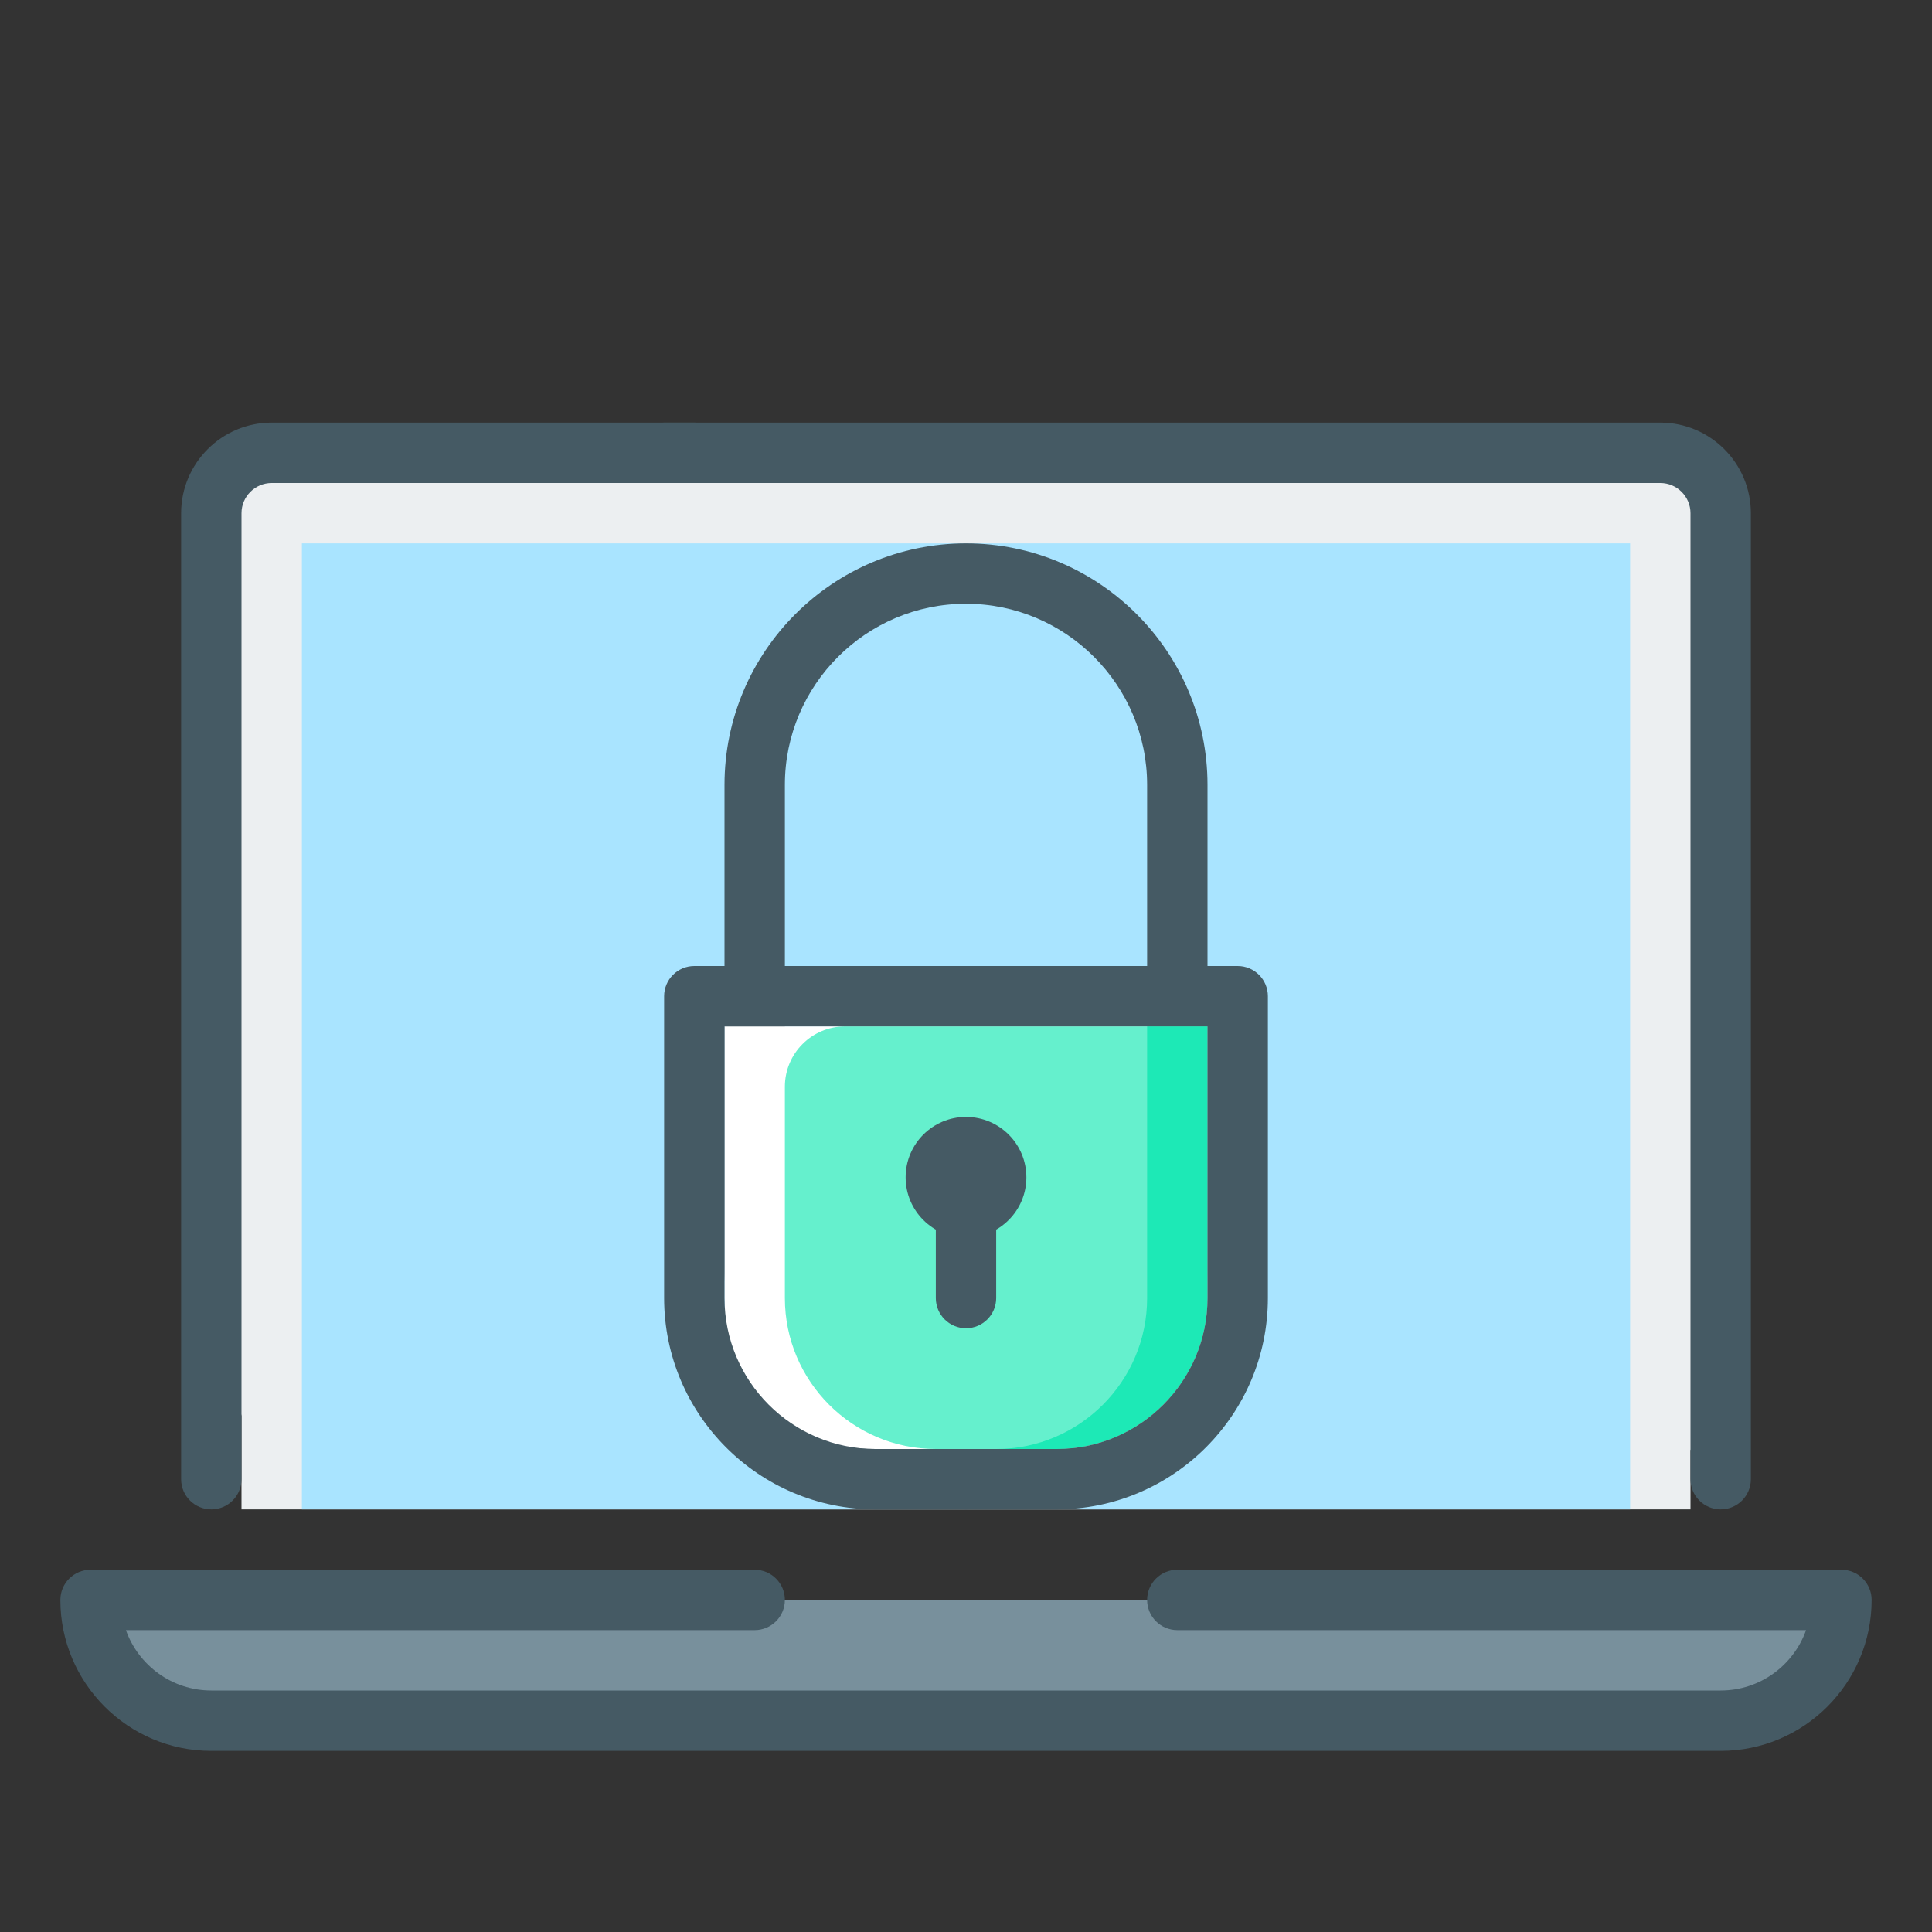 <svg enable-background="new 0 0 32 32" height="32" viewBox="0 0 32 32" width="32" xmlns="http://www.w3.org/2000/svg"><rect x="0" y="0" width="32" height="32" fill="#333333" stroke="none"/><g id="security"><g><g><g><g><path d="m12.5 26.5h-11c0 1.104.896 2 2 2h25c1.104 0 2-.896 2-2h-11z" fill="#78909c"/></g><g><path d="m28.5 29h-25c-1.379 0-2.5-1.122-2.5-2.5 0-.276.224-.5.5-.5h11c.276 0 .5.224.5.5s-.224.5-.5.5h-10.414c.206.582.762 1 1.414 1h25c.652 0 1.208-.418 1.414-1h-10.414c-.276 0-.5-.224-.5-.5s.224-.5.5-.5h11c.276 0 .5.224.5.5 0 1.378-1.121 2.5-2.5 2.5z" fill="#455a64"/></g></g><g><g><path d="m28 25v-16.5c0-.552-.447-1-1-1h-22c-.553 0-1 .448-1 1v16.5z" fill="#eceff1"/></g></g><g><g><path d="m11.5 7.5h-7c-.553 0-1 .448-1 1v16z" fill="#eceff1"/></g><g><path d="m3.5 25c-.276 0-.5-.224-.5-.5v-16c0-.827.673-1.5 1.5-1.5h7c.276 0 .5.224.5.5s-.224.5-.5.5h-7c-.275 0-.5.224-.5.5v16c0 .276-.224.5-.5.5z" fill="#455a64"/></g></g><g><g><path d="m28.5 24.5v-16c0-.552-.447-1-1-1h-16.5z" fill="#eceff1"/></g><g><path d="m28.5 25c-.276 0-.5-.224-.5-.5v-16c0-.276-.225-.5-.5-.5h-16.5c-.276 0-.5-.224-.5-.5s.224-.5.5-.5h16.5c.827 0 1.5.673 1.5 1.5v16c0 .276-.224.5-.5.5z" fill="#455a64"/></g></g><g><g><path d="m5 9h22v16h-22z" fill="#a9e4ff"/></g></g></g></g><g><g><g><g><path d="m16 25c-2.206 0-4-1.795-4-4v-8c0-2.206 1.794-4 4-4s4 1.794 4 4v8c0 2.205-1.794 4-4 4zm0-15c-1.654 0-3 1.346-3 3v8c0 1.654 1.346 3 3 3s3-1.346 3-3v-8c0-1.654-1.346-3-3-3z" fill="#455a64"/></g></g></g></g><g><g><g><path d="m17.5 24h-3c-1.657 0-2.5-.844-2.5-2.5v-4.5h8v4.5c0 1.656-.843 2.5-2.5 2.5z" fill="#fff"/></g></g></g><g><g><g><path d="m13 18v3.5c0 1.379 1.121 2.5 2.5 2.5h2c1.379 0 2.5-1.121 2.5-2.5v-4.5h-6c-.553 0-1 .447-1 1z" fill="#65f0cd"/></g></g></g><g><g><path d="m19 17v4.5c0 1.379-1.121 2.5-2.5 2.5h1c1.379 0 2.5-1.121 2.5-2.5v-4.5z" fill="#1de9b6"/></g></g><g><g><path d="m20.5 16h-9c-.276 0-.5.224-.5.5v5c0 1.93 1.57 3.5 3.5 3.5h3c1.93 0 3.5-1.57 3.5-3.5v-5c0-.276-.224-.5-.5-.5zm-3 8h-3c-1.379 0-2.5-1.121-2.5-2.5v-4.5h8v4.5c0 1.379-1.121 2.5-2.5 2.5z" fill="#455a64"/></g></g><g><g><g><g><circle cx="16" cy="19.5" fill="#455a64" r="1"/></g></g></g><g><g><g><path d="m16 22c-.276 0-.5-.224-.5-.5v-2.5h1v2.5c0 .276-.224.5-.5.5z" fill="#455a64"/></g></g></g></g></g></svg>